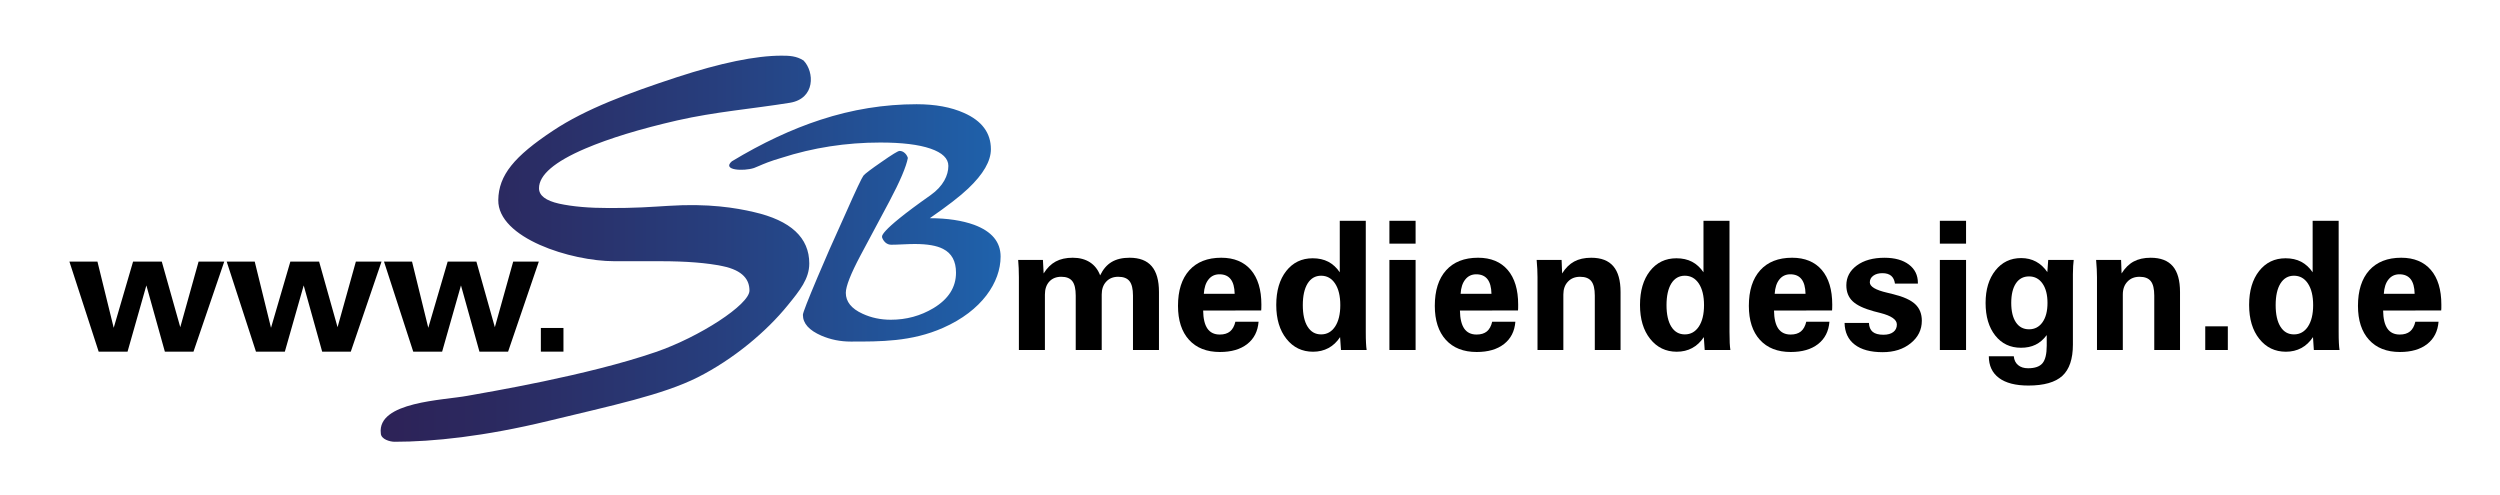<?xml version="1.0" encoding="utf-8"?>
<!-- Generator: Adobe Illustrator 16.0.3, SVG Export Plug-In . SVG Version: 6.00 Build 0)  -->
<!DOCTYPE svg PUBLIC "-//W3C//DTD SVG 1.1//EN" "http://www.w3.org/Graphics/SVG/1.1/DTD/svg11.dtd">
<svg version="1.1" id="Ebene_1" xmlns="http://www.w3.org/2000/svg" xmlns:xlink="http://www.w3.org/1999/xlink" x="0px" y="0px"
	 width="189.5px" height="37.5px" viewBox="0 0 189.5 37.5" enable-background="new 0 0 189.5 37.5" xml:space="preserve">
<g>
	<g>
		<linearGradient id="SVGID_1_" gradientUnits="userSpaceOnUse" x1="28.854" y1="18.852" x2="75.846" y2="18.852">
			<stop  offset="0" style="stop-color:#2D2257"/>
			<stop  offset="0.198" style="stop-color:#2B2A61"/>
			<stop  offset="0.538" style="stop-color:#273E7D"/>
			<stop  offset="0.976" style="stop-color:#1F60A9"/>
			<stop  offset="1" style="stop-color:#1F62AC"/>
		</linearGradient>
		<path fill="url(#SVGID_1_)" d="M75.846,19.448c0,1.942-1.418,4.106-4.361,5.402c-2.398,1.062-4.768,1.041-7.001,1.041
			c-0.779,0-1.514-0.145-2.224-0.449c-0.93-0.406-1.4-0.922-1.4-1.578c0-0.158,0.373-1.109,1.109-2.851
			c0.496-1.188,1.207-2.807,2.144-4.866c0.77-1.744,1.22-2.688,1.336-2.833c0.11-0.14,0.572-0.488,1.371-1.039
			c0.799-0.56,1.254-0.836,1.364-0.836c0.138,0,0.269,0.049,0.38,0.147c0.117,0.094,0.199,0.226,0.253,0.384
			c-0.125,0.667-0.592,1.77-1.405,3.301c-0.724,1.343-1.454,2.708-2.191,4.101c-0.738,1.39-1.108,2.334-1.108,2.825
			c0,0.667,0.42,1.197,1.269,1.584c0.652,0.302,1.363,0.455,2.142,0.455c1.179,0,2.254-0.295,3.226-0.875
			c1.144-0.688,1.716-1.584,1.716-2.695c0-0.867-0.326-1.467-0.979-1.798c-0.475-0.248-1.185-0.373-2.144-0.373
			c-0.205,0-0.517,0.008-0.923,0.028c-0.406,0.021-0.696,0.027-0.869,0.027c-0.158,0-0.302-0.055-0.426-0.158
			c-0.123-0.111-0.213-0.242-0.263-0.4c0.035-0.049-0.49-0.269,3.673-3.197c0.972-0.683,1.351-1.517,1.351-2.22
			c0-0.564-0.455-0.999-1.351-1.308c-0.896-0.31-2.17-0.463-3.804-0.463c-2.59,0-5.091,0.385-7.509,1.165
			c-0.406,0.117-0.752,0.235-1.027,0.337c-0.565,0.215-0.82,0.353-1.04,0.428c-0.786,0.261-2.46,0.179-1.684-0.504
			c2.304-1.392,4.542-2.439,6.715-3.148C64.594,8.292,67.027,7.9,69.479,7.9c1.406,0,2.606,0.219,3.591,0.66
			c1.356,0.598,2.04,1.516,2.04,2.75c0,0.896-0.574,1.894-1.724,2.982c-0.613,0.586-1.585,1.332-2.908,2.248
			c1.323,0,2.446,0.172,3.363,0.502C75.178,17.54,75.846,18.339,75.846,19.448z M28.866,32.851c0.015,0.448,0.694,0.635,1.047,0.635
			c2.888,0,6.779-0.399,11.645-1.578c4.864-1.179,8.668-1.972,11.329-3.308c2.715-1.371,5.21-3.466,6.821-5.456
			c0.918-1.125,1.635-2.013,1.635-3.171c0-1.958-1.401-3.259-4.206-3.9c-1.349-0.316-3.431-0.668-6.47-0.47
			c-0.599,0.035-1.267,0.083-2.017,0.117c-0.746,0.037-1.572,0.049-2.482,0.049c-1.516,0-2.777-0.111-3.79-0.332
			c-1.012-0.228-1.522-0.613-1.522-1.17c0-1,1.172-2.007,3.507-3.005c1.826-0.778,4.148-1.487,6.973-2.135
			c2.896-0.656,5.638-0.87,8.538-1.337c1.938-0.317,1.868-2.345,1.034-3.205c-0.537-0.345-1.08-0.366-1.666-0.366
			c-1.958,0-4.598,0.543-7.938,1.634c-3.646,1.198-6.899,2.397-9.385,4.051c-2.943,1.95-4.122,3.37-4.15,5.257
			c-0.042,2.888,5.513,4.638,8.8,4.638c1.158,0,2.314,0,3.466,0c2.006,0,3.583,0.131,4.741,0.374
			c1.578,0.329,2.033,1.06,2.033,1.853c0,1.06-3.79,3.521-7.106,4.659c-5.208,1.791-12.775,3.043-14.248,3.313
			C33.634,30.344,28.575,30.439,28.866,32.851z"/>
	</g>
	<g>
		<g>
			<path d="M5.261,19.829h2.125l1.233,5.019l1.468-5.019h2.176l1.402,4.973l1.388-4.973h1.945l-2.332,6.825h-2.17l-1.401-5.02
				l-1.427,5.02H7.479L5.261,19.829z"/>
		</g>
		<g>
			<path d="M17.183,19.829h2.125l1.234,5.019l1.467-5.019h2.179l1.399,4.973l1.388-4.973h1.945l-2.33,6.825h-2.17l-1.4-5.02
				l-1.429,5.02h-2.19L17.183,19.829z"/>
		</g>
		<g>
			<path d="M29.107,19.829h2.125l1.232,5.019l1.47-5.019h2.176l1.4,4.973l1.39-4.973h1.943l-2.329,6.825h-2.172l-1.4-5.02
				l-1.428,5.02h-2.191L29.107,19.829z"/>
		</g>
		<g>
			<path d="M40.997,26.654V24.86h1.713v1.794H40.997z"/>
		</g>
	</g>
	<g>
		<g>
			<path d="M77.232,26.53v-5.518c0-0.244-0.005-0.474-0.015-0.687c-0.009-0.215-0.022-0.422-0.04-0.621h1.877l0.054,1.022
				c0.258-0.412,0.562-0.713,0.914-0.903c0.353-0.191,0.781-0.287,1.292-0.287c0.512,0,0.946,0.117,1.299,0.342
				c0.354,0.229,0.615,0.56,0.778,0.994c0.222-0.46,0.511-0.799,0.87-1.012c0.358-0.215,0.812-0.324,1.361-0.324
				c0.752,0,1.311,0.214,1.678,0.644c0.366,0.427,0.55,1.079,0.55,1.953v4.397h-1.97v-4.124c0-0.511-0.088-0.873-0.263-1.095
				c-0.174-0.222-0.459-0.332-0.853-0.332c-0.381,0-0.685,0.121-0.912,0.369c-0.229,0.243-0.342,0.569-0.342,0.978v4.204H81.54
				v-4.124c0-0.504-0.085-0.869-0.258-1.093c-0.174-0.224-0.453-0.334-0.838-0.334c-0.379,0-0.682,0.121-0.906,0.363
				c-0.223,0.244-0.334,0.572-0.334,0.984v4.204H77.232z"/>
		</g>
		<g>
			<path d="M95.4,24.39c-0.057,0.721-0.345,1.285-0.859,1.687c-0.517,0.404-1.206,0.604-2.07,0.604
				c-1.005,0-1.785-0.307-2.343-0.922c-0.558-0.615-0.836-1.475-0.836-2.577c0-1.16,0.285-2.056,0.857-2.693
				c0.569-0.633,1.379-0.953,2.423-0.953c0.969,0,1.717,0.312,2.248,0.926c0.527,0.619,0.793,1.495,0.793,2.628
				c0,0.123-0.001,0.215-0.004,0.278c-0.002,0.062-0.006,0.117-0.01,0.164l-4.4,0.008c0.008,0.611,0.117,1.066,0.324,1.367
				c0.209,0.301,0.521,0.451,0.937,0.451c0.328,0,0.586-0.079,0.78-0.238c0.191-0.161,0.326-0.405,0.402-0.732H95.4z M91.25,22.272
				h2.338c-0.01-0.495-0.11-0.867-0.303-1.111c-0.19-0.246-0.475-0.369-0.853-0.369c-0.341,0-0.617,0.128-0.826,0.391
				C91.396,21.444,91.278,21.807,91.25,22.272z"/>
		</g>
		<g>
			<path d="M101.647,26.53l-0.068-0.978c-0.241,0.367-0.537,0.646-0.881,0.83c-0.347,0.186-0.736,0.279-1.168,0.279
				c-0.829,0-1.5-0.324-2.015-0.972c-0.517-0.649-0.775-1.506-0.775-2.572c0-1.072,0.252-1.929,0.756-2.574
				c0.506-0.642,1.174-0.966,2.006-0.966c0.451,0,0.844,0.088,1.181,0.263c0.336,0.176,0.627,0.441,0.871,0.799v-3.902h1.972v8.418
				c0,0.344,0.004,0.625,0.017,0.84c0.01,0.212,0.027,0.391,0.049,0.535H101.647z M98.753,23.129c0,0.703,0.121,1.25,0.365,1.636
				c0.244,0.39,0.583,0.582,1.022,0.582c0.447,0,0.799-0.199,1.062-0.595c0.26-0.396,0.392-0.937,0.392-1.623
				c0-0.691-0.131-1.234-0.392-1.633c-0.263-0.398-0.615-0.597-1.062-0.597c-0.438,0-0.778,0.197-1.022,0.586
				C98.875,21.879,98.753,22.426,98.753,23.129z"/>
		</g>
		<g>
			<path d="M105.317,18.468v-1.732h1.985v1.732H105.317z M105.317,19.704h1.985v6.826h-1.985V19.704z"/>
		</g>
		<g>
			<path d="M114.865,24.39c-0.057,0.721-0.345,1.285-0.861,1.687c-0.516,0.404-1.205,0.604-2.068,0.604
				c-1.003,0-1.785-0.307-2.342-0.922s-0.836-1.475-0.836-2.577c0-1.16,0.285-2.056,0.856-2.693c0.57-0.633,1.377-0.953,2.423-0.953
				c0.97,0,1.718,0.312,2.247,0.926c0.529,0.619,0.793,1.495,0.793,2.628c0,0.123,0,0.215-0.002,0.278
				c-0.004,0.062-0.006,0.117-0.01,0.164l-4.402,0.008c0.01,0.611,0.119,1.066,0.326,1.367c0.209,0.301,0.521,0.451,0.937,0.451
				c0.328,0,0.586-0.079,0.781-0.238c0.191-0.161,0.325-0.405,0.399-0.732H114.865z M110.715,22.272h2.338
				c-0.01-0.495-0.11-0.867-0.303-1.111c-0.193-0.246-0.478-0.369-0.853-0.369c-0.339,0-0.617,0.128-0.826,0.391
				C110.86,21.444,110.741,21.807,110.715,22.272z"/>
		</g>
		<g>
			<path d="M116.543,26.53v-5.518c0-0.197-0.006-0.399-0.016-0.61c-0.011-0.213-0.026-0.445-0.049-0.697h1.891l0.04,1.022
				c0.258-0.412,0.561-0.713,0.914-0.903c0.353-0.191,0.78-0.287,1.291-0.287c0.752,0,1.31,0.214,1.676,0.644
				c0.366,0.427,0.548,1.079,0.548,1.953v4.397h-1.952v-4.124c0-0.511-0.088-0.873-0.265-1.095
				c-0.174-0.222-0.457-0.332-0.853-0.332c-0.378,0-0.686,0.121-0.918,0.369c-0.233,0.243-0.348,0.569-0.348,0.978v4.204H116.543z"
				/>
		</g>
		<g>
			<path d="M129.216,26.53l-0.066-0.978c-0.244,0.367-0.537,0.646-0.883,0.83c-0.344,0.186-0.734,0.279-1.169,0.279
				c-0.826,0-1.498-0.324-2.014-0.972c-0.517-0.649-0.772-1.506-0.772-2.572c0-1.072,0.252-1.929,0.756-2.574
				c0.504-0.642,1.172-0.966,2.004-0.966c0.453,0,0.846,0.088,1.183,0.263c0.336,0.176,0.625,0.441,0.869,0.799v-3.902h1.972v8.418
				c0,0.344,0.006,0.625,0.017,0.84c0.01,0.212,0.029,0.391,0.051,0.535H129.216z M126.322,23.129c0,0.703,0.123,1.25,0.365,1.636
				c0.244,0.39,0.586,0.582,1.023,0.582c0.447,0,0.801-0.199,1.063-0.595c0.261-0.396,0.392-0.937,0.392-1.623
				c0-0.691-0.131-1.234-0.392-1.633c-0.263-0.398-0.617-0.597-1.063-0.597c-0.437,0-0.779,0.197-1.023,0.586
				C126.445,21.879,126.322,22.426,126.322,23.129z"/>
		</g>
		<g>
			<path d="M138.671,24.39c-0.057,0.721-0.345,1.285-0.859,1.687c-0.516,0.404-1.205,0.604-2.07,0.604
				c-1.004,0-1.785-0.307-2.343-0.922c-0.557-0.615-0.836-1.475-0.836-2.577c0-1.16,0.286-2.056,0.857-2.693
				c0.569-0.633,1.379-0.953,2.422-0.953c0.97,0,1.718,0.312,2.249,0.926c0.526,0.619,0.793,1.495,0.793,2.628
				c0,0.123-0.002,0.215-0.004,0.278c-0.002,0.062-0.006,0.117-0.01,0.164l-4.4,0.008c0.008,0.611,0.117,1.066,0.324,1.367
				c0.209,0.301,0.521,0.451,0.937,0.451c0.328,0,0.586-0.079,0.781-0.238c0.191-0.161,0.326-0.405,0.402-0.732H138.671z
				 M134.521,22.272h2.338c-0.01-0.495-0.111-0.867-0.303-1.111c-0.19-0.246-0.475-0.369-0.853-0.369
				c-0.339,0-0.617,0.128-0.826,0.391C134.666,21.444,134.55,21.807,134.521,22.272z"/>
		</g>
		<g>
			<path d="M139.818,24.476h1.847c0.012,0.305,0.109,0.531,0.285,0.679c0.176,0.145,0.449,0.219,0.815,0.219
				c0.32,0,0.568-0.069,0.748-0.207c0.179-0.137,0.269-0.328,0.269-0.569c0-0.374-0.42-0.664-1.26-0.877
				c-0.209-0.054-0.372-0.094-0.486-0.125c-0.752-0.205-1.287-0.458-1.606-0.761s-0.478-0.707-0.478-1.211
				c0-0.611,0.266-1.111,0.797-1.503c0.531-0.389,1.23-0.583,2.097-0.583c0.779,0,1.396,0.174,1.849,0.516
				c0.454,0.343,0.68,0.806,0.68,1.39v0.053h-1.738c-0.037-0.264-0.134-0.463-0.289-0.594c-0.158-0.129-0.377-0.197-0.662-0.197
				c-0.287,0-0.519,0.065-0.692,0.194c-0.175,0.127-0.263,0.295-0.263,0.504c0,0.318,0.438,0.581,1.314,0.783
				c0.205,0.05,0.358,0.086,0.465,0.114c0.774,0.19,1.328,0.442,1.662,0.756c0.335,0.313,0.502,0.733,0.502,1.256
				c0,0.681-0.28,1.249-0.84,1.701c-0.56,0.456-1.271,0.681-2.133,0.681c-0.912,0-1.618-0.19-2.114-0.574
				C140.087,25.738,139.833,25.189,139.818,24.476z"/>
		</g>
		<g>
			<path d="M147.041,18.468v-1.732h1.986v1.732H147.041z M147.041,19.704h1.986v6.826h-1.986V19.704z"/>
		</g>
		<g>
			<path d="M157.187,19.704c-0.019,0.137-0.033,0.293-0.043,0.467c-0.012,0.176-0.018,0.381-0.018,0.621v5.331
				c0,1.088-0.268,1.877-0.8,2.368c-0.533,0.488-1.395,0.734-2.578,0.734c-0.97,0-1.712-0.193-2.224-0.574
				c-0.515-0.385-0.771-0.933-0.771-1.644h1.892c0.027,0.287,0.136,0.51,0.326,0.667c0.19,0.161,0.442,0.24,0.757,0.24
				c0.518,0,0.884-0.128,1.096-0.385c0.211-0.256,0.318-0.7,0.318-1.328V25.4c-0.248,0.332-0.53,0.576-0.847,0.729
				c-0.318,0.156-0.685,0.231-1.104,0.231c-0.81,0-1.461-0.307-1.949-0.924c-0.49-0.619-0.734-1.443-0.734-2.474
				c0-1.019,0.248-1.838,0.744-2.463c0.497-0.624,1.146-0.937,1.951-0.937c0.421,0,0.798,0.09,1.13,0.27
				c0.332,0.179,0.616,0.443,0.856,0.794l0.065-0.923H157.187z M152.452,22.963c0,0.628,0.119,1.119,0.354,1.47
				c0.237,0.352,0.568,0.528,0.994,0.528c0.429,0,0.77-0.178,1.022-0.535c0.251-0.356,0.378-0.845,0.378-1.463
				c0-0.621-0.127-1.111-0.378-1.47c-0.253-0.362-0.594-0.541-1.022-0.541c-0.426,0-0.757,0.174-0.994,0.527
				C152.571,21.832,152.452,22.326,152.452,22.963z"/>
		</g>
		<g>
			<path d="M158.951,26.53v-5.518c0-0.197-0.006-0.399-0.017-0.61c-0.012-0.213-0.028-0.445-0.049-0.697h1.893l0.038,1.022
				c0.259-0.412,0.562-0.713,0.914-0.903c0.354-0.191,0.78-0.287,1.291-0.287c0.753,0,1.31,0.214,1.678,0.644
				c0.364,0.427,0.546,1.079,0.546,1.953v4.397h-1.952v-4.124c0-0.511-0.087-0.873-0.263-1.095
				c-0.175-0.222-0.459-0.332-0.853-0.332c-0.379,0-0.687,0.121-0.918,0.369c-0.234,0.243-0.35,0.569-0.35,0.978v4.204H158.951z"/>
		</g>
		<g>
			<path d="M167.158,26.53v-1.794h1.711v1.794H167.158z"/>
		</g>
		<g>
			<path d="M175.389,26.53l-0.064-0.978c-0.244,0.367-0.54,0.646-0.884,0.83c-0.347,0.186-0.736,0.279-1.169,0.279
				c-0.828,0-1.499-0.324-2.015-0.972c-0.517-0.649-0.774-1.506-0.774-2.572c0-1.072,0.252-1.929,0.758-2.574
				c0.505-0.642,1.173-0.966,2.005-0.966c0.451,0,0.845,0.088,1.181,0.263c0.336,0.176,0.627,0.441,0.871,0.799v-3.902h1.972v8.418
				c0,0.344,0.004,0.625,0.017,0.84c0.01,0.212,0.026,0.391,0.049,0.535H175.389z M172.495,23.129c0,0.703,0.121,1.25,0.365,1.636
				c0.244,0.39,0.583,0.582,1.022,0.582c0.446,0,0.802-0.199,1.062-0.595c0.261-0.396,0.392-0.937,0.392-1.623
				c0-0.691-0.131-1.234-0.392-1.633c-0.26-0.398-0.615-0.597-1.062-0.597c-0.439,0-0.778,0.197-1.022,0.586
				C172.616,21.879,172.495,22.426,172.495,23.129z"/>
		</g>
		<g>
			<path d="M184.842,24.39c-0.058,0.721-0.344,1.285-0.859,1.687c-0.516,0.404-1.204,0.604-2.067,0.604
				c-1.004,0-1.785-0.307-2.343-0.922c-0.56-0.615-0.839-1.475-0.839-2.577c0-1.16,0.288-2.056,0.857-2.693
				c0.572-0.633,1.379-0.953,2.423-0.953c0.969,0,1.72,0.312,2.248,0.926c0.529,0.619,0.793,1.495,0.793,2.628
				c0,0.123-0.001,0.215-0.001,0.278c-0.005,0.062-0.007,0.117-0.011,0.164l-4.402,0.008c0.008,0.611,0.116,1.066,0.325,1.367
				c0.207,0.301,0.519,0.451,0.937,0.451c0.326,0,0.587-0.079,0.779-0.238c0.192-0.161,0.326-0.405,0.401-0.732H184.842z
				 M180.693,22.272h2.336c-0.007-0.495-0.11-0.867-0.3-1.111c-0.194-0.246-0.479-0.369-0.855-0.369
				c-0.34,0-0.614,0.128-0.826,0.391C180.837,21.444,180.721,21.807,180.693,22.272z"/>
		</g>
	</g>
</g>
</svg>
